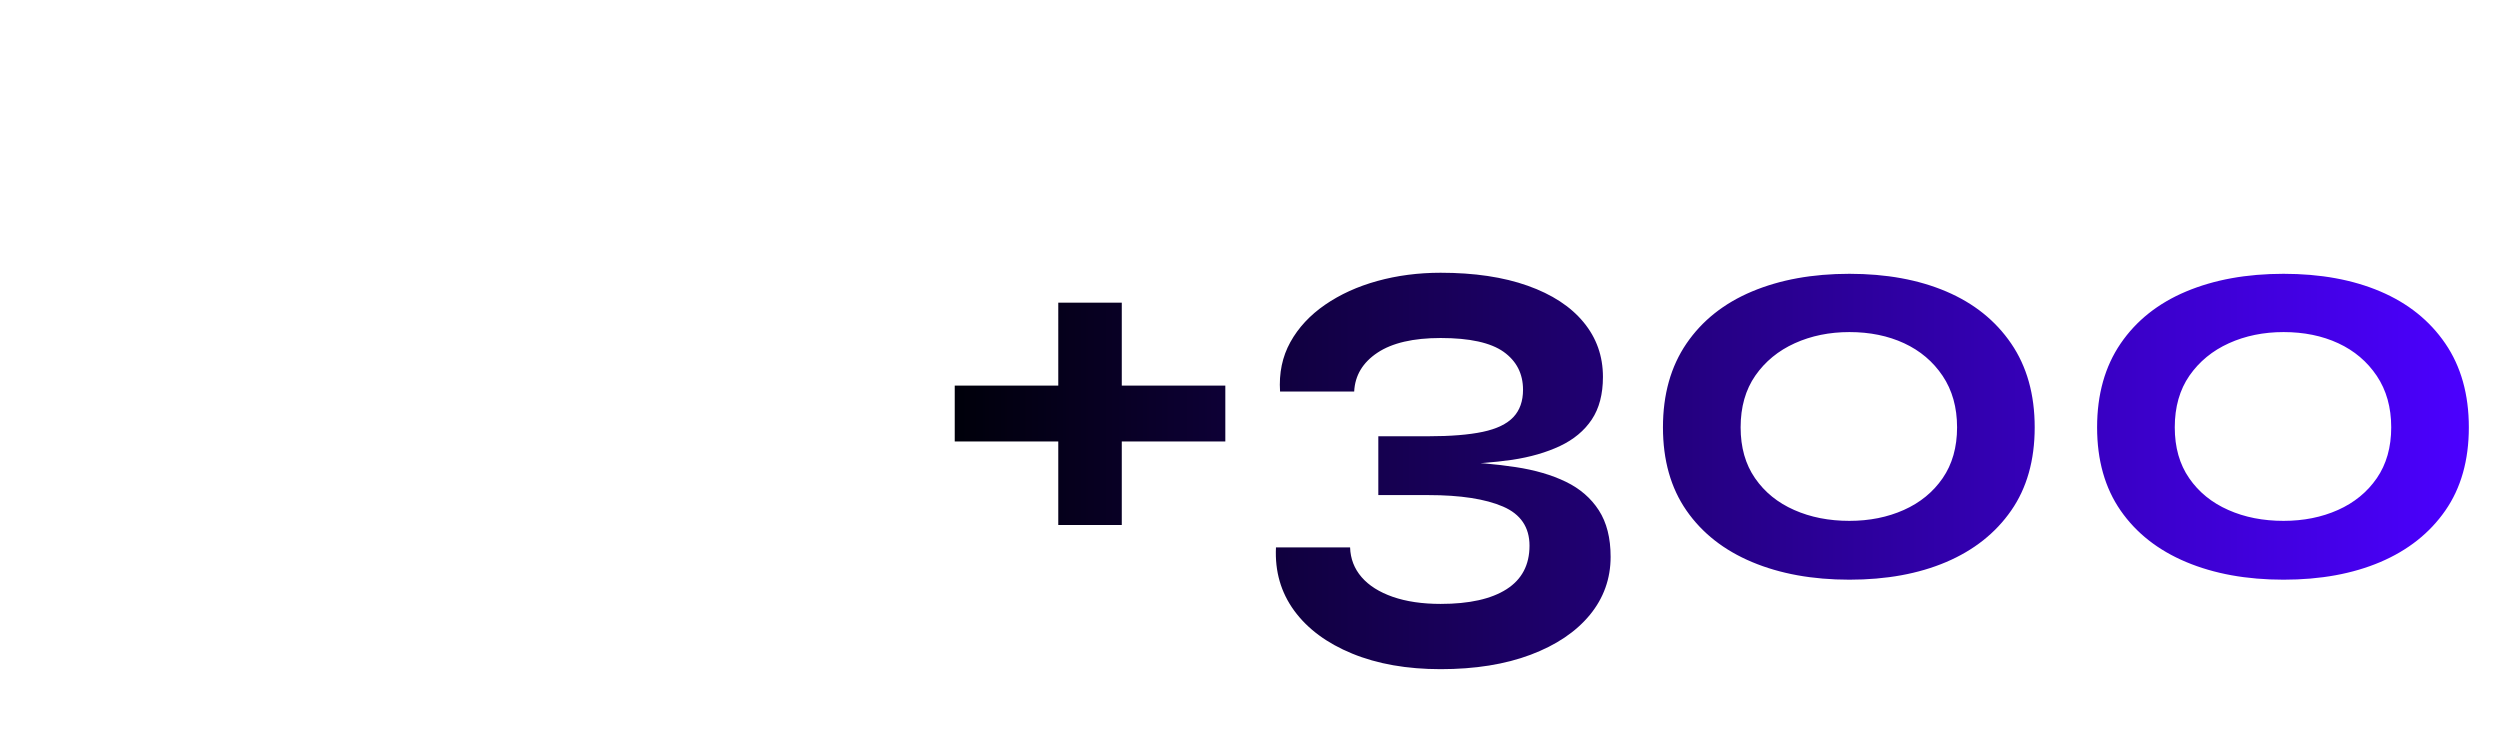 <svg xmlns="http://www.w3.org/2000/svg" xmlns:xlink="http://www.w3.org/1999/xlink" x="0px" y="0px" viewBox="0 0 544 160" style="enable-background:new 0 0 544 160;" xml:space="preserve"><style type="text/css">	.st0{opacity:0;}	.st1{fill:#F5F5FF;}	.st2{fill:url(#SVGID_1_);}</style><g>	<g class="st0">		<rect class="st1" width="544" height="160"></rect>	</g>	<linearGradient id="SVGID_1_" gradientUnits="userSpaceOnUse" x1="207.747" y1="102.464" x2="537.217" y2="102.464">		<stop offset="4.262232e-07" style="stop-color:#00000A"></stop>		<stop offset="1" style="stop-color:#4B00FF"></stop>	</linearGradient>	<path class="st2" d="M207.75,83.9h58.88v12.16h-58.88V83.9z M244.1,65.86v48.38h-13.82V65.86H244.1z M315.91,101.06v-0.64  c5.03,0.17,9.66,0.58,13.89,1.22c4.22,0.64,7.87,1.71,10.94,3.2c3.07,1.49,5.46,3.56,7.17,6.21c1.71,2.65,2.56,6.02,2.56,10.11  c0,4.78-1.52,9-4.54,12.67c-3.03,3.67-7.32,6.55-12.86,8.64c-5.55,2.09-12.08,3.14-19.58,3.14c-7.34,0-13.76-1.13-19.26-3.39  c-5.5-2.26-9.71-5.38-12.61-9.34c-2.9-3.97-4.22-8.55-3.97-13.76h16.13c0.08,2.48,0.92,4.63,2.5,6.46  c1.58,1.83,3.84,3.26,6.78,4.29c2.94,1.02,6.42,1.54,10.43,1.54c6.23,0,11.01-1.07,14.34-3.2c3.33-2.13,4.99-5.29,4.99-9.47  c0-4.01-1.92-6.85-5.76-8.51c-3.84-1.66-9.26-2.5-16.26-2.5h-10.88v-12.8h10.88c4.86,0,8.81-0.32,11.84-0.96  c3.03-0.64,5.25-1.71,6.66-3.2c1.41-1.49,2.11-3.48,2.11-5.95c0-3.5-1.41-6.25-4.22-8.26c-2.82-2-7.38-3.01-13.7-3.01  c-5.97,0-10.56,1.07-13.76,3.2c-3.2,2.13-4.89,4.95-5.06,8.45h-16.13c-0.26-4.01,0.49-7.59,2.24-10.75  c1.75-3.16,4.27-5.87,7.55-8.13c3.28-2.26,7.08-3.99,11.39-5.18c4.31-1.19,8.9-1.79,13.76-1.79c7.34,0,13.65,0.94,18.94,2.82  c5.29,1.88,9.34,4.52,12.16,7.94c2.82,3.41,4.22,7.38,4.22,11.9c0,3.76-0.81,6.85-2.43,9.28c-1.62,2.43-3.93,4.35-6.91,5.76  c-2.99,1.41-6.46,2.41-10.43,3.01C325.06,100.63,320.69,100.97,315.91,101.06z M402.43,126.14c-8.02,0-15.08-1.28-21.18-3.84  c-6.1-2.56-10.86-6.29-14.27-11.2c-3.41-4.91-5.12-10.94-5.12-18.11s1.71-13.25,5.12-18.24c3.41-4.99,8.17-8.77,14.27-11.33  c6.1-2.56,13.16-3.84,21.18-3.84c8.02,0,15.04,1.28,21.06,3.84c6.02,2.56,10.73,6.34,14.14,11.33c3.41,4.99,5.12,11.07,5.12,18.24  s-1.71,13.21-5.12,18.11c-3.41,4.91-8.13,8.64-14.14,11.2C417.47,124.86,410.45,126.14,402.43,126.14z M402.43,113.34  c4.35,0,8.3-0.79,11.84-2.37c3.54-1.58,6.36-3.88,8.45-6.91c2.09-3.03,3.14-6.72,3.14-11.07s-1.05-8.08-3.14-11.2  c-2.09-3.11-4.89-5.48-8.38-7.1c-3.5-1.62-7.47-2.43-11.9-2.43c-4.35,0-8.32,0.81-11.9,2.43c-3.58,1.62-6.44,3.97-8.58,7.04  c-2.13,3.07-3.2,6.83-3.2,11.26c0,4.35,1.04,8.04,3.14,11.07c2.09,3.03,4.93,5.33,8.51,6.91  C393.99,112.56,398,113.34,402.43,113.34z M496.9,126.14c-8.02,0-15.08-1.28-21.18-3.84c-6.1-2.56-10.86-6.29-14.27-11.2  c-3.41-4.91-5.12-10.94-5.12-18.11s1.71-13.25,5.12-18.24c3.41-4.99,8.17-8.77,14.27-11.33c6.1-2.56,13.16-3.84,21.18-3.84  c8.02,0,15.04,1.28,21.06,3.84c6.02,2.56,10.73,6.34,14.14,11.33c3.41,4.99,5.12,11.07,5.12,18.24s-1.71,13.21-5.12,18.11  c-3.41,4.91-8.13,8.64-14.14,11.2C511.94,124.86,504.92,126.14,496.9,126.14z M496.9,113.34c4.35,0,8.3-0.79,11.84-2.37  c3.54-1.58,6.36-3.88,8.45-6.91c2.09-3.03,3.14-6.72,3.14-11.07s-1.05-8.08-3.14-11.2c-2.09-3.11-4.89-5.48-8.38-7.1  c-3.5-1.62-7.47-2.43-11.9-2.43c-4.35,0-8.32,0.81-11.9,2.43c-3.58,1.62-6.44,3.97-8.58,7.04c-2.13,3.07-3.2,6.83-3.2,11.26  c0,4.35,1.04,8.04,3.14,11.07c2.09,3.03,4.93,5.33,8.51,6.91C488.45,112.56,492.46,113.34,496.9,113.34z"></path></g></svg>